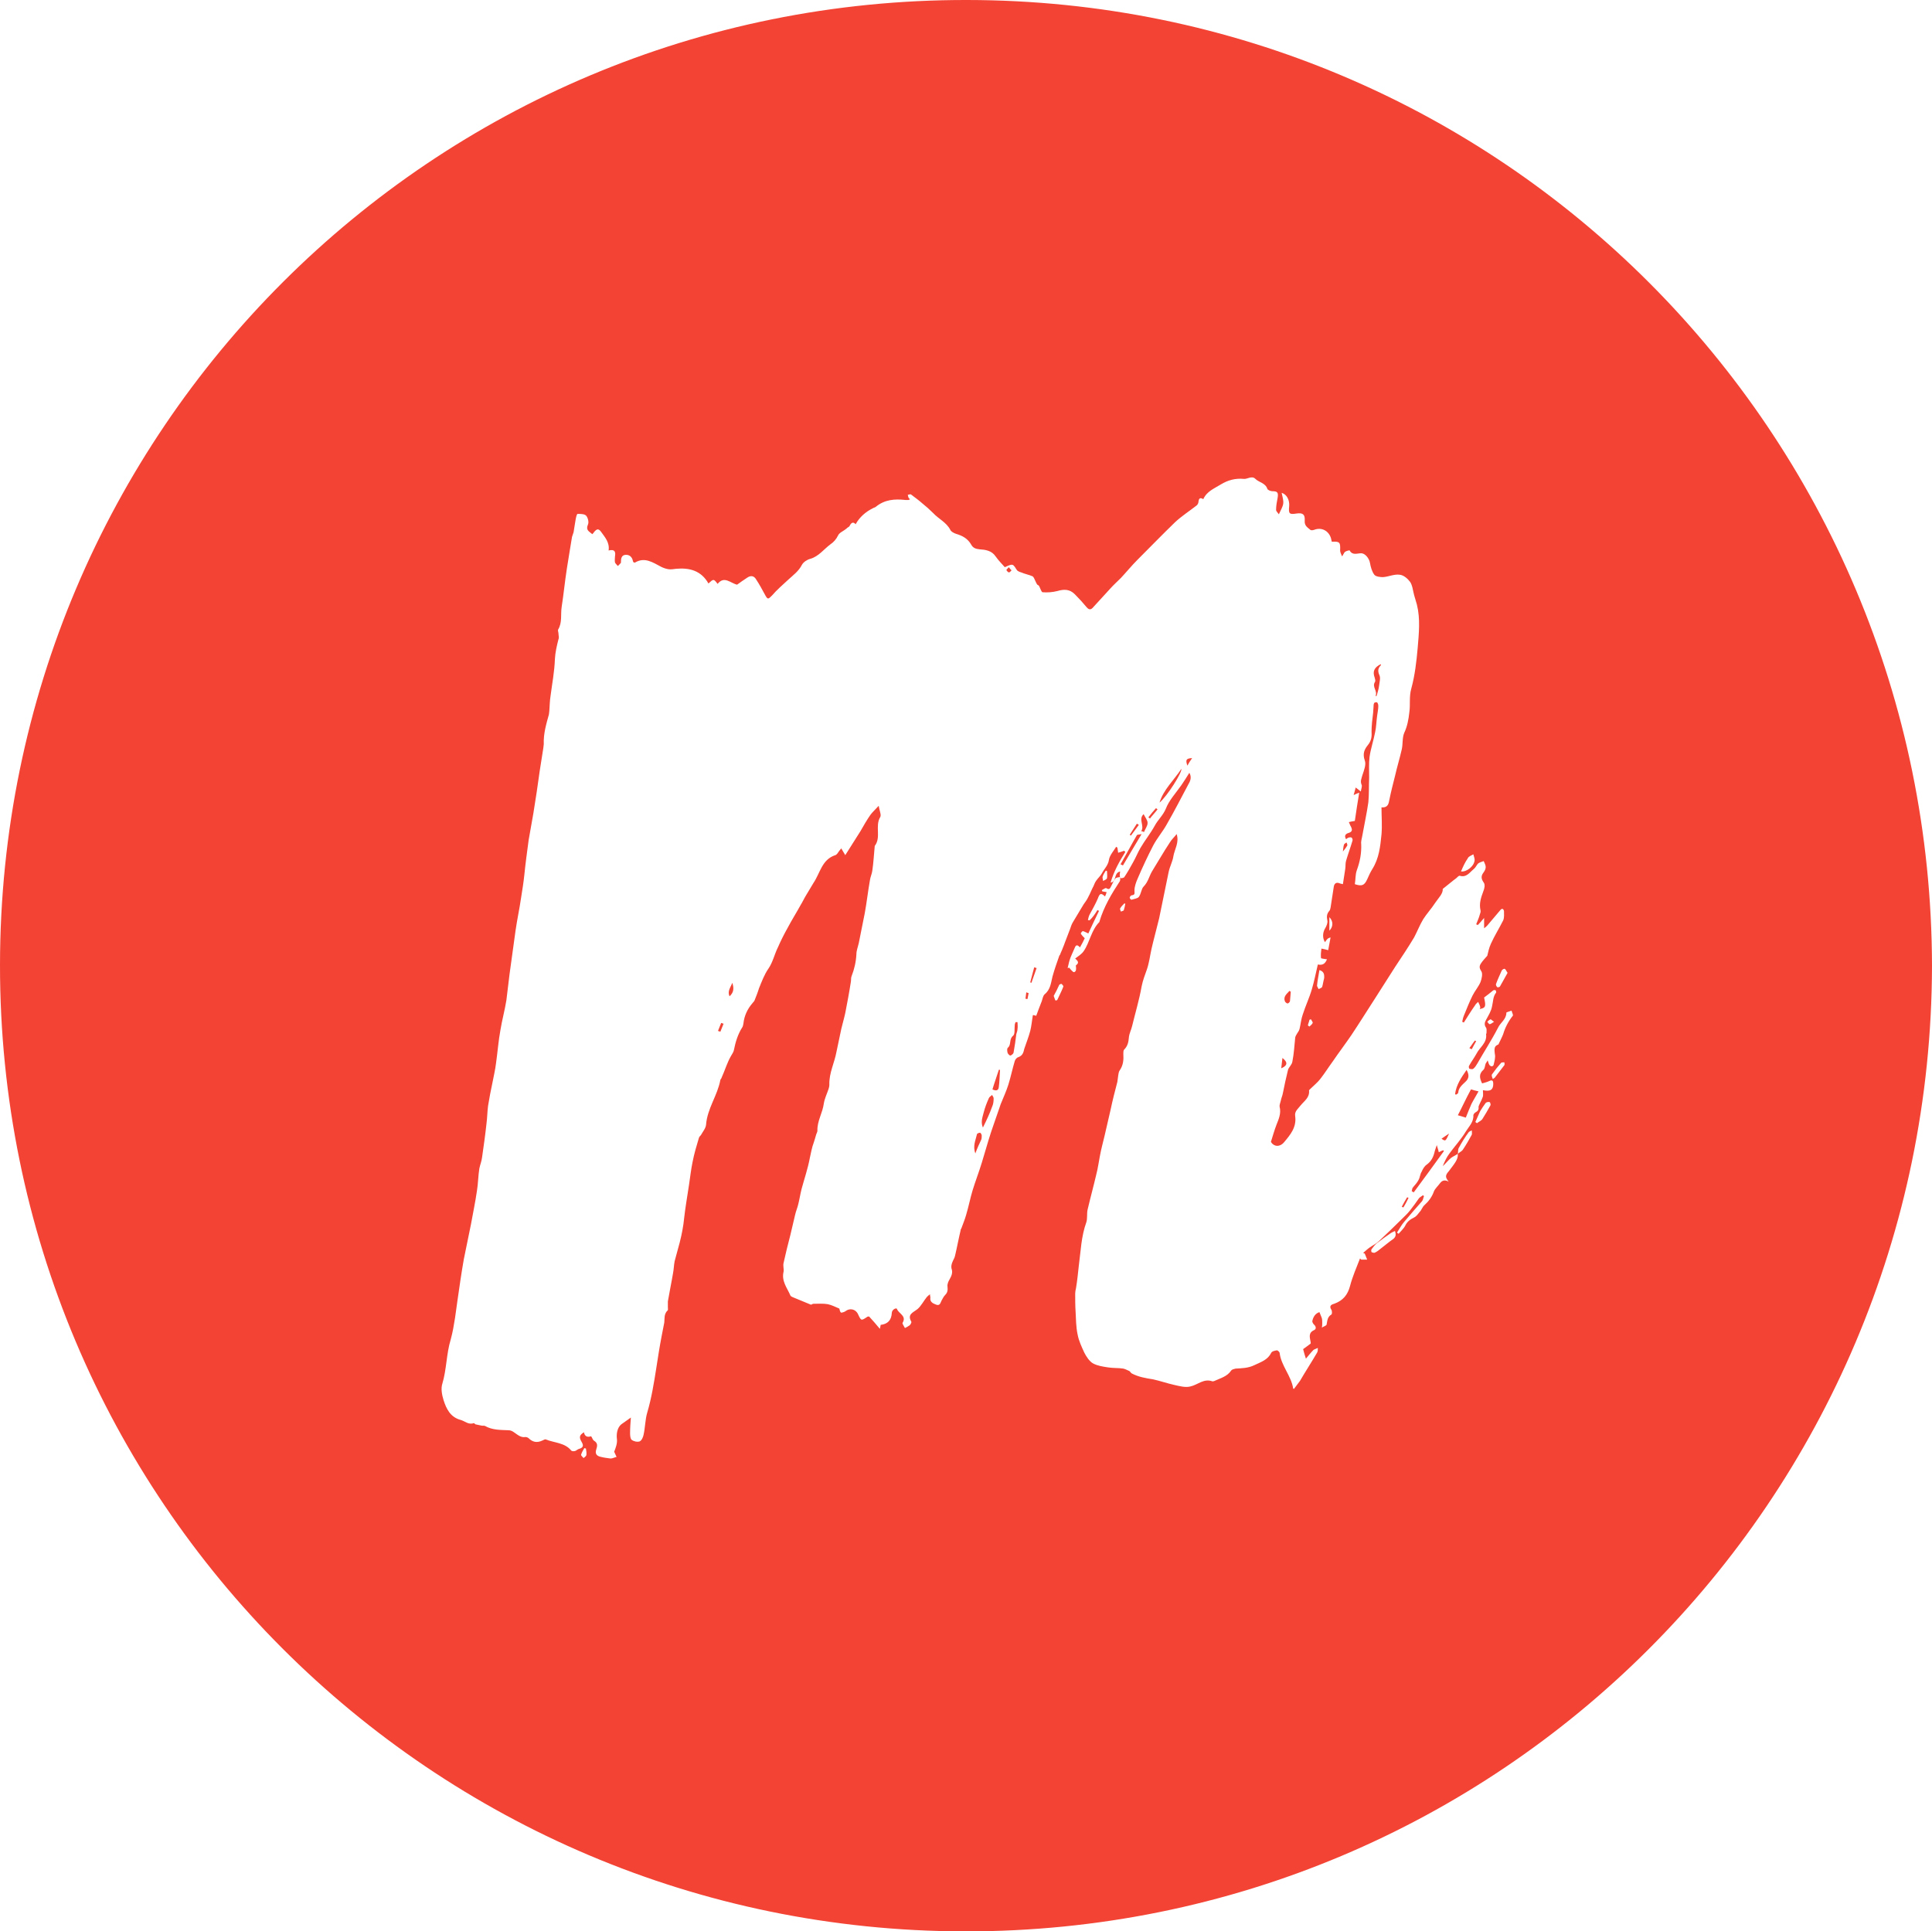 <?xml version="1.0" encoding="utf-8"?>
<!-- Generator: Adobe Illustrator 19.1.0, SVG Export Plug-In . SVG Version: 6.00 Build 0)  -->
<svg version="1.1" id="Layer_1" xmlns="http://www.w3.org/2000/svg" xmlns:xlink="http://www.w3.org/1999/xlink" x="0px" y="0px"
   viewBox="-4.2 173.2 485.7 485.6" style="enable-background:new -4.2 173.2 485.7 485.6; background: #FFFFFF;" xml:space="preserve">
<style type="text/css">
  .st0{fill:#F34335;}
</style>
<g>
  <path class="st0" d="M481.5,416.1C481.2,550.4,372.8,659,238.3,658.8C104.2,658.6-4.3,550.1-4.2,415.8
    C-4.1,281.5,104.5,173,238.9,173.2C373.1,173.3,481.3,281.8,481.5,416.1z M362.3,463.3c-0.6,0.4-1.3,0.7-1.8,1.1
    c-0.7,0.6-1.3,1.4-2,2c0.5-1.2,1-2.3,1.7-3.2c1.3-1.8,2.9-3.5,4.1-5.5c0.8-1.3,2-2.4,1.9-4.1c0-0.2,0.3-0.6,0.5-0.7
    c0.6-0.3,0.9-0.7,0.8-1.4c0-0.2,0.2-0.5,0.3-0.8c0.3-0.6,0.6-1.2,0.8-1.8c0.1-0.5,0-1,0-1.6c1.9,0.4,2.6-0.1,2.6-1.6
    c0-0.7-0.2-1.1-1-0.7c-0.6,0.3-1.2,0.4-1.8,0.6c-0.7-1.4-0.8-2.4,0.3-3.4c0.4-0.3,0.4-1.1,0.6-1.6c0.1-0.2,0.3-0.4,0.5-0.8
    c0.2,0.5,0.2,0.8,0.4,1.1c0.1,0.2,0.4,0.4,0.6,0.4s0.5-0.2,0.5-0.4c0.2-0.9,0.5-1.8,0.3-2.7c-0.2-1.5-0.1-2,0.9-2.4
    c0.5-1.1,0.9-1.8,1.2-2.6c0.5-1.7,1.3-3.2,2.4-4.6c0.2-0.2-0.2-0.8-0.3-1.3c-0.5,0.2-1.3,0.4-1.3,0.5c0,1.7-1.5,2.5-2.1,3.8
    c-1.6,3.1-3.5,6-5.2,9c-0.3,0.5-0.6,1-1,1.3c-0.2,0.2-0.7,0.1-1,0c-0.1,0-0.2-0.6-0.1-0.7c0.6-1.1,1.3-2,1.9-3.1
    c0.8-1.6,2.7-2.7,2.4-4.9c0-0.1,0.1-0.2,0.1-0.2c0-0.5,0.1-1.1-0.1-1.4c-0.5-0.7-0.4-1.3,0-2c0.6-1.1,1.3-2.2,1.5-3.4
    c0.3-1.2,0.2-2.4,1-3.4c0.1-0.1,0-0.5-0.1-0.6s-0.4-0.1-0.6,0c-0.7,0.6-1.5,1.2-2.3,1.8c0.5,2.3,0.4,2.6-1.1,2.9
    c0.1-0.2,0.2-0.5,0.1-0.6c-0.1-0.4-0.3-0.8-0.5-1.2c-0.3,0.3-0.6,0.5-0.8,0.9c-1,1.4-1.9,2.9-2.8,4.3c-0.1-0.1-0.3-0.1-0.4-0.2
    c0.1-0.5,0.2-1,0.4-1.5c0.7-1.7,1.4-3.5,2.2-5.1c0.6-1.2,1.5-2.2,2-3.4c0.3-0.8,0.6-2.1,0.2-2.7c-0.6-0.9-0.5-1.4,0-2.1
    c0.4-0.6,0.9-1.1,1.5-1.8c0.2-0.8,0.4-1.9,0.9-3c0.9-2,2.1-3.9,3.1-5.9c0.3-0.7,0.2-1.6,0.2-2.3c-0.1-0.6-0.5-0.8-0.9-0.3
    c-1.1,1.3-2.2,2.6-3.3,3.9c-0.2,0.2-0.4,0.4-0.8,0.7c0-1,0-1.7,0-2.6c-0.6,0.7-1.1,1.3-1.6,1.8c-0.1-0.1-0.3-0.2-0.4-0.2
    c0.3-0.8,0.7-1.6,0.9-2.4c0.1-0.3,0.3-0.8,0.2-1.1c-0.4-1.7,0.1-3.2,0.7-4.8c0.3-0.7,0.5-1.7,0.1-2.2c-0.7-1-0.7-1.7,0-2.6
    c0.3-0.4,0.5-0.9,0.5-1.3c0-0.5-0.3-1-0.5-1.5c-0.5,0.2-1,0.3-1.4,0.6c-0.4,0.4-0.6,1-1.1,1.4c-1,0.8-1.8,2.2-3.5,1.7
    c-0.2-0.1-0.6,0.3-0.9,0.6c-1.1,0.8-2.1,1.7-3.4,2.7c0.1,1.2-1.1,2.3-1.9,3.5c-0.9,1.4-2.1,2.7-3,4.1c-0.9,1.5-1.5,3.1-2.3,4.6
    c-1.5,2.5-3.1,4.9-4.7,7.3c-1.7,2.7-3.4,5.3-5.1,8c-2,3.1-4,6.3-6,9.3c-1.5,2.2-3.1,4.3-4.6,6.5c-1.1,1.5-2.1,3.1-3.2,4.5
    c-0.7,0.9-1.6,1.6-2.4,2.4c-0.2,0.2-0.5,0.4-0.4,0.6c0.1,1.7-1.2,2.5-2.1,3.6c-0.6,0.8-1.6,1.5-1.4,2.7c0.4,2.8-1.2,4.7-2.8,6.6
    c-1.1,1.3-2.6,1.1-3.3-0.1c0.5-1.6,0.9-3,1.4-4.3c0.6-1.5,1.2-2.9,0.8-4.5c-0.1-0.5,0.2-1.1,0.3-1.6c0.1-0.6,0.4-1.2,0.5-1.8
    c0.4-2,0.8-3.9,1.3-5.9c0.2-0.7,1-1.3,1.1-2.1c0.4-2,0.5-4,0.7-5.9c0-0.3,0.2-0.7,0.4-1c0.2-0.4,0.6-0.8,0.7-1.3
    c0.3-1.2,0.4-2.5,0.8-3.6c0.7-2.2,1.7-4.3,2.3-6.4c0.6-2,1-4.1,1.5-6.2c1.4,0.3,1.9-0.4,2.3-1.3c-0.6-0.1-1.5-0.2-1.5-0.3
    c-0.1-0.8,0-1.6,0.1-2.4c0.5,0.1,1.1,0.2,1.7,0.4c0.2-1,0.4-2.1,0.6-3.2c-0.5,0.1-0.7,0.3-0.9,0.5c-0.2,0.2-0.3,0.4-0.5,0.7
    c-0.7-1.1-0.6-2.5,0.1-3.6c0.3-0.5,0.6-1.3,0.5-1.8c-0.2-1-0.2-1.7,0.5-2.5c0.2-0.2,0.2-0.5,0.3-0.8c0.3-1.7,0.5-3.5,0.8-5.2
    c0.1-0.8,0.6-1.3,1.5-0.9c0.2,0.1,0.5,0.1,0.8,0.2c0.2-1.3,0.4-2.6,0.6-3.9c0.1-0.7,0-1.3,0.2-2c0.5-1.7,1.1-3.3,1.6-5
    c0.1-0.2,0-0.6-0.2-0.8c-0.1-0.1-0.5-0.1-0.8,0c-0.2,0.1-0.4,0.2-0.6,0.4c-0.6-1,0-1.4,0.7-1.6c0.9-0.3,0.9-0.8,0.5-1.6
    c-0.2-0.3-0.3-0.7-0.5-1.1c0.4-0.1,0.8-0.2,1.5-0.3c0.3-2.2,0.7-4.6,1.1-7.1c-0.5,0.2-0.8,0.3-1.4,0.6c0.2-0.8,0.4-1.3,0.5-1.9
    c0.4,0.3,0.7,0.5,1.3,1c0.1-0.7,0.4-1.3,0.2-1.7c-0.4-0.9,0-1.6,0.2-2.4c0.4-1.2,1-2.7,0.6-3.7c-0.6-1.7-0.1-2.8,0.8-3.9
    c0.8-1,1-2,0.9-3.3c0-1.6,0.2-3.2,0.4-4.8c0-0.5,0.1-1,0.1-1.5c0-0.3,0-0.7,0.2-1c0.1-0.1,0.6-0.2,0.7-0.1c0.2,0.2,0.3,0.6,0.3,0.9
    c0,0.8-0.2,1.7-0.3,2.5c-0.2,1.4-0.2,2.8-0.5,4.1c-0.4,2.1-1.1,4.1-1.4,6.2c-0.2,1.7-0.1,3.4-0.1,5.2c-0.1,2.1,0,4.1-0.2,6.2
    c-0.4,2.8-1,5.5-1.5,8.3c-0.1,0.7-0.4,1.5-0.3,2.2c0.1,2.3-0.3,4.4-1.1,6.6c-0.4,1.1-0.3,2.4-0.5,3.5c1.8,0.6,2.4,0.3,3.1-1.2
    c0.4-0.9,0.8-1.8,1.3-2.6c1.7-2.7,2-5.7,2.3-8.7c0.2-2.2,0-4.5,0-6.8c1.7,0.1,1.8-1,2-2c0.4-2,0.9-3.9,1.4-5.9
    c0.5-2.2,1.2-4.5,1.7-6.7c0.3-1.3,0.1-2.9,0.6-4.1c0.8-1.7,1.1-3.4,1.3-5.2c0.3-2-0.1-3.9,0.5-6c0.9-3.3,1.3-6.8,1.6-10.2
    c0.3-3.6,0.7-7.3-0.2-10.9c-0.2-0.8-0.5-1.6-0.7-2.4c-0.3-1.1-0.4-2.4-1-3.3c-0.6-0.8-1.6-1.7-2.6-1.8c-1.4-0.2-2.8,0.5-4.2,0.6
    c-0.7,0-1.8-0.1-2.2-0.6c-0.6-0.8-0.9-1.9-1.1-3s-1.2-2.4-2.2-2.4s-2.2,0.6-2.9-0.7c0-0.1-0.8,0.1-1.1,0.3
    c-0.2,0.1-0.4,0.5-0.8,1.2c-0.3-0.7-0.5-1.1-0.5-1.5c0.1-2.1-0.1-2.3-2.1-2.2c-0.1-0.3-0.1-0.6-0.2-0.9c-0.6-1.9-2.4-2.8-4.2-2.1
    c-0.3,0.1-0.8,0.2-1,0c-0.7-0.6-1.5-1-1.4-2.3c0.1-1.6-0.5-2-2-1.8c-1.9,0.3-2.1,0.1-1.9-1.9c0.1-1.5-0.6-2.9-1.9-3.3
    c0.2,1,0.5,1.9,0.4,2.7c-0.1,0.8-0.6,1.6-1.1,2.7c-0.3-0.4-0.7-0.8-0.7-1.1c0-1,0.2-2.1,0.4-3.1c0.2-1.3-0.1-1.6-1.3-1.6
    c-0.5,0-1.2-0.3-1.3-0.6c-0.5-1.5-2.1-1.6-3-2.5s-2,0.1-2.9,0c-2.1-0.2-4,0.3-5.8,1.4c-1.6,1-3.5,1.7-4.4,3.7
    c-0.8-0.5-1.1-0.2-1.2,0.6c0,0.3-0.2,0.8-0.5,1c-1.8,1.4-3.8,2.7-5.4,4.2c-3.2,3.1-6.3,6.3-9.5,9.5c-1.4,1.4-2.7,3-4.1,4.5
    c-0.9,0.9-1.9,1.8-2.7,2.7c-1.4,1.5-2.8,3.1-4.3,4.7c-0.5,0.6-1,0.7-1.6,0c-0.9-1.1-1.9-2.2-3-3.3c-1.3-1.3-2.7-1.3-4.4-0.8
    c-1.2,0.3-2.5,0.4-3.7,0.3c-0.3,0-0.6-1.1-0.9-1.6c-0.1-0.2-0.4-0.2-0.5-0.4c-0.2-0.3-0.3-0.6-0.4-0.8c-0.2-0.4-0.4-1-0.7-1.2
    c-0.9-0.4-2-0.6-2.9-1c-0.4-0.1-0.8-0.3-1-0.5c-0.4-0.5-0.7-1.3-1.2-1.4s-1.2,0.3-1.9,0.6c-0.7-0.8-1.6-1.7-2.3-2.7
    c-1-1.5-2.6-1.7-4.1-1.8c-1-0.1-1.6-0.4-2-1.1c-0.9-1.6-2.2-2.3-3.9-2.8c-0.5-0.2-1.2-0.5-1.4-1c-1-1.9-2.9-2.7-4.3-4.2
    c-0.9-0.9-1.8-1.7-2.8-2.5c-0.9-0.8-1.9-1.5-2.8-2.2c-0.2-0.1-0.5,0.1-0.8,0.1c0.1,0.2,0.1,0.5,0.2,0.7c0.1,0.2,0.2,0.3,0.4,0.4
    c-0.2,0.1-0.3,0.2-0.4,0.2c-0.2,0-0.5,0-0.8,0c-2.7-0.3-5.2-0.1-7.4,1.7c-0.2,0.2-0.5,0.2-0.8,0.4c-1.8,0.9-3.3,2.2-4.3,4
    c-0.6-0.7-1.1-0.4-1.5,0.4c-0.1,0.3-0.6,0.4-0.8,0.7c-0.7,0.6-1.8,1-2.1,1.7c-0.5,1-1.1,1.7-2,2.3c-1.6,1.2-2.9,3-5,3.6
    c-0.8,0.2-1.7,0.8-2.1,1.5c-0.8,1.6-2.2,2.6-3.5,3.8c-1.4,1.3-2.8,2.5-4,3.9c-1,1-1.1,1.1-1.8-0.2c-0.7-1.3-1.4-2.6-2.2-3.8
    c-0.5-0.9-1.3-1.1-2.2-0.5s-1.8,1.2-2.6,1.8c-1.7-0.4-3.2-2.3-4.9-0.2c-1-1.3-1-1.3-2.3-0.1c-1.8-3.2-4.7-4-8.1-3.7
    c-0.7,0.1-1.4,0.2-2,0.1c-0.6-0.1-1.2-0.3-1.8-0.6c-2.1-1.1-4.1-2.5-6.5-1.1c-0.1,0.1-0.2,0-0.4,0c-0.1-0.1-0.2-0.3-0.2-0.4
    c-0.2-1-0.9-1.6-1.9-1.5s-1.1,1-1.1,1.9v0.1c-0.3,0.3-0.5,0.6-0.8,0.8c-0.2-0.3-0.6-0.6-0.7-0.9c-0.1-0.5,0-1,0-1.5
    c0.2-1.1,0-1.9-1.6-1.5c0.3-2-0.9-3.3-1.9-4.7c-0.6-0.8-1-0.8-1.7,0c-0.1,0.2-0.3,0.4-0.5,0.6c-0.8-0.7-1.7-1-1.1-2.4
    c0.3-0.6,0-1.7-0.4-2.2s-1.4-0.5-2.2-0.5c-0.2,0-0.4,0.9-0.5,1.5c-0.2,1-0.3,2-0.5,3.1c-0.1,0.4-0.3,0.8-0.4,1.2
    c-0.4,2.6-0.9,5.3-1.3,8c-0.5,3.2-0.8,6.4-1.3,9.6c-0.3,1.9,0.2,3.9-0.9,5.7c-0.1,0.2,0.1,0.7,0.1,1c0,0.5,0.2,1,0,1.4
    c-0.4,1.6-0.8,3.2-0.9,5c-0.1,3.1-0.7,6.2-1.1,9.3c-0.2,1.2-0.2,2.5-0.3,3.7c0,0.3-0.1,0.6-0.1,0.9c-0.7,2.5-1.4,4.9-1.3,7.5
    c0,0.3-0.1,0.6-0.1,0.9c-0.3,1.9-0.6,3.8-0.9,5.7c-0.5,3.6-1,7.1-1.6,10.7c-0.4,2.3-0.8,4.5-1.2,6.8c-0.4,3-0.8,5.9-1.1,8.9
    c-0.2,1.9-0.5,3.7-0.8,5.6c-0.4,2.8-1,5.5-1.4,8.3c-0.5,3.6-1,7.2-1.5,10.9c-0.3,2.2-0.5,4.4-0.8,6.6c-0.4,2.5-1.1,5-1.5,7.5
    c-0.5,2.7-0.7,5.5-1.1,8.3c-0.2,1.7-0.6,3.3-0.9,4.9c-0.4,1.9-0.8,3.9-1.1,5.8c-0.2,1.5-0.2,3-0.4,4.5c-0.3,2.8-0.7,5.6-1.1,8.4
    c-0.1,1-0.5,1.9-0.7,2.9c-0.3,1.9-0.3,3.8-0.6,5.6c-0.4,2.8-1,5.6-1.5,8.4c-0.6,2.9-1.2,5.8-1.8,8.8c-0.6,3.4-1.1,6.9-1.6,10.4
    c-0.2,1.4-0.4,2.9-0.6,4.3c-0.3,1.9-0.6,3.7-1.1,5.5c-1.1,3.6-1,7.4-2.1,11.1c-0.4,1.2-0.1,2.8,0.3,4.1c0.7,2.2,1.7,4.3,4.3,5
    c1.1,0.3,2,1.3,3.3,0.8c0.1,0,0.3,0.2,0.4,0.3c0.5,0.1,0.9,0.2,1.4,0.3c0.3,0.1,0.7,0,1,0.1c1.9,1.1,4,1,6,1.1
    c0.4,0,0.9,0.2,1.3,0.5c0.9,0.6,1.7,1.4,2.9,1.2c0.2,0,0.6,0.1,0.8,0.3c1,1,2.1,1.2,3.4,0.6c0.3-0.1,0.7-0.4,0.9-0.3
    c2.2,0.9,4.8,0.8,6.4,2.8c0.2,0.2,0.7,0.2,1,0.1c0.3-0.1,0.6-0.4,0.9-0.5c1.1-0.3,1.3-0.8,0.7-1.8c-0.7-1.2-0.5-1.7,0.6-2.4
    c0.2,1.1,0.9,1.3,1.8,1c0.3,0.4,0.4,0.9,0.7,1.1c1,0.6,0.9,1.3,0.6,2.2c-0.4,1.2,0.2,1.7,1.2,1.9c0.8,0.2,1.6,0.3,2.4,0.4
    c0.5,0,1-0.3,1.5-0.4c-0.2-0.4-0.4-0.9-0.6-1.3c0.4-1,0.8-2.1,0.7-3.1c-0.2-1.4,0.1-3,1.1-3.8c0.8-0.6,1.6-1.1,2.4-1.7
    c-0.1,1.3-0.2,2.6-0.2,4c0,0.6,0.1,1.4,0.4,1.6c0.5,0.4,1.4,0.6,2,0.4c0.5-0.2,0.9-1.1,1-1.7c0.4-1.8,0.4-3.8,0.9-5.5
    c1.1-3.7,1.7-7.5,2.3-11.3c0.4-2.6,0.8-5.2,1.3-7.8c0.2-1.2,0.5-2.4,0.7-3.6c0.1-1-0.1-2.1,0.8-3c0.2-0.1,0.1-0.5,0.1-0.8
    c0-0.5,0-1,0-1.5c0.4-2.4,0.9-4.7,1.3-7.1c0.2-1,0.2-2,0.4-3c0.4-1.6,0.9-3.2,1.3-4.8c0.5-2,0.9-4,1.1-6.1c0.3-2.7,0.8-5.5,1.2-8.2
    c0.3-1.9,0.5-3.9,0.9-5.8c0.4-2.1,1-4.1,1.6-6.1c0.1-0.3,0.3-0.5,0.5-0.7c0.5-0.9,1.2-1.7,1.3-2.6c0.3-4.1,2.9-7.4,3.6-11.3
    c0-0.1,0.1-0.2,0.2-0.3c0.5-1.1,0.9-2.2,1.3-3.2c0.3-0.7,0.6-1.5,1-2.2c0.3-0.6,0.8-1.2,0.9-1.8c0.4-2,1-4,2.1-5.7
    c0.2-0.3,0.2-0.6,0.3-1c0.2-1.9,1-3.6,2.2-5c0.2-0.3,0.5-0.5,0.6-0.8c0.4-1,0.8-2,1.1-3c0.7-1.7,1.3-3.4,2.4-5
    c1.1-1.6,1.5-3.6,2.4-5.4c0.7-1.6,1.5-3.2,2.4-4.8c1-1.9,2.2-3.8,3.3-5.8c0.5-0.8,0.9-1.7,1.4-2.5c0.6-1,1.2-2,1.8-3
    c1.7-2.5,2.1-5.9,5.5-7c0.4-0.1,0.7-0.7,1-1.1c0.2-0.2,0.3-0.4,0.5-0.6c0.3,0.5,0.5,0.9,1,1.7c1.4-2.2,2.6-4.1,3.8-6
    c0.8-1.4,1.6-2.8,2.5-4.1c0.5-0.7,1.2-1.3,2.1-2.3c0.2,1.2,0.7,2.3,0.4,2.8c-1.4,2.3,0.3,5.1-1.4,7.3v0.1c-0.2,2-0.3,4.1-0.6,6.1
    c-0.1,0.8-0.5,1.6-0.6,2.4c-0.5,2.8-0.8,5.6-1.3,8.3c-0.5,2.5-1,5-1.5,7.5c-0.2,0.9-0.6,1.9-0.6,2.8c-0.1,1.9-0.5,3.7-1.2,5.5
    c-0.2,0.4-0.1,1-0.2,1.5c-0.4,2.6-0.9,5.2-1.4,7.8c-0.3,1.4-0.7,2.7-1,4c-0.4,1.9-0.8,3.8-1.2,5.7c-0.5,2.8-1.9,5.4-1.8,8.3
    c0,0.4-0.1,0.8-0.2,1.1c-0.4,1.2-1,2.4-1.2,3.7c-0.3,2.3-1.7,4.4-1.6,6.8c0,0.3-0.2,0.6-0.3,0.9c-0.2,0.7-0.4,1.4-0.6,2
    c-0.5,1.3-0.7,2.6-1,3.9c-0.5,2.7-1.4,5.3-2.1,7.9c-0.3,1.2-0.5,2.5-0.8,3.7c-0.2,0.9-0.6,1.8-0.8,2.7c-0.4,1.7-0.8,3.4-1.2,5.1
    c-0.6,2.3-1.2,4.7-1.7,7c-0.2,0.7,0.1,1.5,0,2.2c-0.6,2.4,0.9,4.1,1.7,6c0.1,0.2,0.3,0.3,0.5,0.4c1.5,0.6,3.1,1.3,4.6,1.9
    c0.2,0.1,0.4-0.2,0.7-0.2c1.2,0,2.5-0.1,3.6,0.1c1,0.2,1.9,0.7,2.9,1.1c0.1,0.2,0.1,0.7,0.4,1c0.1,0.1,0.8-0.1,1.1-0.3
    c1.1-0.9,2.6-0.6,3.2,0.7c0.8,1.7,0.8,1.7,2.3,0.7c0.1-0.1,0.2-0.1,0.5-0.1c0.9,1,1.8,2,2.7,3.1c0.1-0.3,0.1-0.6,0.2-1
    c1.8-0.2,2.7-1.2,2.8-3c0-0.8,1.1-1.4,1.3-1c0.4,1.2,2.5,1.7,1.4,3.5c-0.1,0.2,0.4,0.9,0.6,1.3c0.4-0.2,0.8-0.4,1.2-0.7
    c0.2-0.2,0.5-0.7,0.4-0.9c-1.1-1.9,0.5-2.3,1.6-3.2c0.9-0.8,1.5-2,2.3-3c0.2-0.2,0.4-0.4,0.8-0.7c0,0.5,0.1,0.6,0.1,0.8
    c-0.2,1.1,0.6,1.5,1.4,1.8c1,0.4,1.1-0.4,1.4-1c0.3-0.5,0.5-1,0.9-1.4c0.6-0.6,0.7-1.2,0.6-2.1c-0.1-0.6,0.2-1.3,0.5-1.8
    c0.5-0.9,0.9-1.7,0.5-2.8c-0.1-0.5,0-1,0.2-1.5c0.2-0.6,0.6-1.1,0.7-1.7c0.5-2.1,0.9-4.3,1.4-6.4c0-0.2,0.1-0.3,0.2-0.5
    c0.4-1.1,0.9-2.3,1.2-3.4c0.6-2,1-4.1,1.6-6.1c0.7-2.3,1.6-4.6,2.3-6.9c0.6-1.9,1.1-3.8,1.7-5.7c0.8-2.7,1.8-5.3,2.7-8
    c0.2-0.5,0.3-1,0.5-1.4c0.6-1.5,1.3-3,1.8-4.6c0.6-1.9,1-3.9,1.6-5.9c0.1-0.4,0.5-0.9,0.9-1c1.1-0.4,1.3-1.2,1.5-2.1
    c0.5-1.5,1.1-3,1.5-4.5c0.3-1.2,0.4-2.4,0.6-3.6c0-0.1,0-0.2,0.1-0.4c0.3,0.1,0.6,0.1,0.8,0.2c0.5-1.3,0.9-2.5,1.4-3.7
    c0.2-0.6,0.3-1.3,0.7-1.7c1.5-1.2,1.6-2.9,2-4.5c0.5-1.8,1.1-3.5,1.7-5.2c0-0.1,0.2-0.2,0.2-0.3c0.2-0.6,0.5-1.1,0.7-1.7
    c0.2-0.4,0.3-0.8,0.5-1.3c0.4-1.1,0.9-2.3,1.3-3.4c0.2-0.6,0.4-1.2,0.7-1.7c0.9-1.5,1.8-3,2.7-4.5c0.4-0.6,0.9-1.2,1.2-1.9
    c0.5-0.9,0.8-1.8,1.3-2.7c0.2-0.5,0.4-1,0.7-1.4c0.4-0.6,1-1.1,1.4-1.8c0.6-1.2,1.6-2,1.8-3.5c0.2-1.1,1.2-2.2,1.8-3.2
    c0.1,0.1,0.2,0.1,0.3,0.2c0.1,0.4,0.1,0.8,0.2,1.3c0.6-0.2,1-0.3,1.5-0.5c0.1,0.1,0.2,0.2,0.3,0.3c-1.5,2.4-2.9,4.9-3.7,7.7
    c1.6-0.2,0.7-2.4,2.4-2.8c-0.1,0.6-0.1,0.8-0.1,1.1c0,0.2,0.2,0.6,0.3,0.6c0.3,0,0.6-0.1,0.8-0.2c0.8-1.2,1.5-2.4,2.2-3.7
    c0.7-1.2,1.2-2.5,1.9-3.7c1.1-1.9,2.5-3.6,3.6-5.6c0.8-1.5,2.1-2.6,2.8-4.3c0.8-2.1,2.5-3.9,3.9-5.9c0.7-1,1.3-2,2-3.1
    c0.6,1,0.3,2-0.2,2.8c-1.8,3.4-3.6,6.9-5.5,10.2c-1,1.8-2.4,3.4-3.4,5.3c-1.4,2.7-2.7,5.5-3.9,8.3c-0.4,0.9-0.8,2-0.8,3
    c0,0.7,0.2,1.1-0.7,1.2c-0.2,0-0.5,0.4-0.5,0.6s0.4,0.6,0.5,0.5c0.6-0.2,1.5-0.3,1.8-0.7c0.6-0.8,0.6-2,1.2-2.6
    c1.1-1.1,1.4-2.6,2.1-3.8c1.5-2.4,2.9-4.9,4.5-7.3c0.4-0.7,1.1-1.3,1.7-2.1c0.7,2.1-0.5,3.8-0.8,5.5c-0.2,1.4-0.9,2.6-1.2,4
    c-0.8,3.9-1.6,7.8-2.4,11.7c-0.6,2.5-1.3,5-1.9,7.6c-0.4,1.8-0.6,3.6-1.2,5.3c-0.5,1.4-1,2.7-1.3,4.2c-0.6,3.4-1.6,6.7-2.4,10
    c-0.2,0.9-0.7,1.8-0.8,2.8c-0.1,1.2-0.3,2.2-1.2,3.1c-0.2,0.2-0.2,0.7-0.2,1c0.1,1.5,0,2.9-0.9,4.2c-0.3,0.4-0.3,0.9-0.4,1.4
    s-0.1,1-0.2,1.5c-0.6,2.3-1.2,4.6-1.7,7c-0.5,2.2-1,4.3-1.5,6.5c-0.4,1.7-0.9,3.5-1.2,5.2c-0.3,1.5-0.5,3.1-0.9,4.6
    c-0.7,3-1.5,5.9-2.2,8.9c-0.2,1,0,2.2-0.3,3.1c-1.3,3.6-1.4,7.3-1.9,11c-0.2,1.9-0.4,3.8-0.7,5.6c-0.1,0.4-0.2,0.9-0.2,1.3
    c0,1.5,0,3.1,0.1,4.6c0.1,1.9,0.1,3.8,0.5,5.7c0.3,1.6,1,3.1,1.7,4.6c0.5,1,1.3,2.2,2.2,2.7c1.1,0.6,2.5,0.8,3.8,1s2.6,0.1,3.8,0.3
    c0.5,0.1,1,0.4,1.5,0.6c0.2,0.1,0.4,0.5,0.6,0.6c1.7,0.9,3.5,1.2,5.4,1.5c1.8,0.4,3.5,1,5.3,1.4c1.3,0.3,2.8,0.7,4,0.4
    c1.9-0.4,3.4-2.1,5.6-1.3c0.1,0,0.3,0,0.5-0.1c1.5-0.7,3.2-1.1,4.2-2.6c0.2-0.3,0.7-0.4,1.1-0.5c1.6-0.1,3.2-0.1,4.8-0.9
    c1.7-0.8,3.3-1.3,4.2-3.1c0.2-0.4,0.9-0.5,1.4-0.6c0.2,0,0.7,0.4,0.7,0.7c0.4,3.2,2.9,5.7,3.4,8.9c0,0,0.1,0.1,0.2,0.1
    c0.5-0.7,1-1.3,1.5-2c1.4-2.4,2.9-4.7,4.3-7.1c0.2-0.3,0.2-0.8,0.2-1.2c-0.4,0.2-0.8,0.3-1.1,0.5c-0.7,0.7-1.3,1.5-1.9,2.2
    c-0.3-0.9-0.5-1.6-0.7-2.4c0.6-0.4,1.2-0.9,1.9-1.4c0-0.1,0-0.2,0-0.3c-0.2-1.2-0.7-2.4,0.9-3.1c0.6-0.3,0.4-1-0.1-1.4
    c-0.2-0.2-0.4-0.6-0.4-0.8c0.2-1.1,0.8-2,1.8-2.3c0.2,0.5,0.4,1,0.6,1.5c0.1,0.4,0.1,0.8,0.1,1.2c0,0.4,0,0.8-0.1,1.2
    c0.4-0.3,1.2-0.5,1.2-0.8c0.2-1,0.2-1.9,1.2-2.5c0.2-0.1,0.2-0.9,0-1.2c-0.6-0.9-0.1-1.3,0.7-1.5c2.2-0.8,3.4-2.2,4-4.5
    s1.6-4.6,2.5-6.9c0.1,0.1,0.2,0.2,0.3,0.3c0.5,0,1,0,1.5,0c-0.2-0.5-0.4-1-0.6-1.5c-0.1-0.1-0.3-0.1-0.4-0.2c0.6-0.5,1.1-1,1.7-1.4
    c0.7-0.5,1.6-0.9,2.3-1.6c1.8-1.7,3.6-3.4,5.4-5.2c0.8-0.8,1.7-1.6,2.4-2.5c0.8-1,1.5-2,2.2-3c0.2-0.3,0.7-0.5,1-0.8
    c0.1,0.1,0.2,0.2,0.3,0.2c-0.2,0.4-0.2,0.9-0.5,1.3c-1.5,1.7-3,3.4-4.5,5.2c-0.7,0.8-1.2,1.8-1.8,2.7c0.1,0.1,0.3,0.2,0.4,0.3
    c0.6-0.7,1.3-1.3,1.7-2.1c0.5-1,1.2-1.5,2.2-2c0.6-0.3,1-0.9,1.4-1.4c0.5-0.5,0.7-1.3,1.2-1.7c1.1-1,1.9-2.1,2.4-3.5
    c0.3-0.7,1-1.3,1.5-2c0.6-0.8,1.3-0.9,2.2-0.4c-0.9-1.1-0.9-1.6,0-2.6C361.4,465.8,362.4,464.8,362.3,463.3c0.4-0.4,1-0.6,1.3-1.1
    c0.8-1.2,1.5-2.4,2.2-3.7c0.1-0.3,0-0.7,0-1.1c-0.3,0.2-0.7,0.3-0.8,0.5c-0.9,1.2-1.7,2.5-2.4,3.8
    C362.3,462.1,362.4,462.7,362.3,463.3z M271.7,402c0.1,0.1,0.3,0.2,0.4,0.2c-0.9,1.9-1.9,3.9-2.7,5.7c-0.5-0.2-0.9-0.5-1.4-0.6
    c-0.1,0-0.5,0.5-0.5,0.6c0.2,0.4,0.6,0.8,1,1.2c-0.3,0.7-0.7,1.4-1.2,2.3c-0.8-0.9-1.1-0.5-1.4,0.3c-0.4,1-0.9,1.9-1.2,2.9
    c-0.2,0.6-0.3,1.3-0.5,2c0.1,0,0.3-0.1,0.4-0.1c0.2,0.3,0.5,0.6,0.7,0.8c0.2,0.2,0.4,0.4,0.6,0.3c0.2-0.1,0.4-0.3,0.4-0.6
    c0.1-0.4-0.1-1,0-1.1c1-0.7,0.3-1.2-0.2-1.7c0.8-0.6,1.6-1.1,2.1-1.8c1.6-2.3,1.9-5.3,4-7.4v-0.1c1.1-3.7,3-6.9,5.1-10.1
    c0.2-0.3,0.1-0.7,0.1-1.1c-0.4,0.1-1,0.1-1.2,0.4c-0.4,0.5-0.7,1.2-1,1.8c-0.3,0.5-0.4,1.2-1.3,0.6c-0.2-0.1-0.7,0.3-1.1,0.5
    c0,0.1,0.1,0.2,0.1,0.3c0.3,0.1,0.7,0.1,1.1,0.2c-0.1,0.4-0.2,0.7-0.4,1.1c-1.1-1.1-1.4-0.6-1.8,0.5c-0.6,1.4-1.4,2.8-2.1,4.1
    c-0.2,0.4-0.3,0.9-0.4,1.3c0.1,0,0.2,0.1,0.4,0.1C270.4,404,271.1,403,271.7,402z M346.5,482.7c-0.4,0.2-0.7,0.3-1,0.5
    c-1.2,0.8-2.4,1.7-3.6,2.6c-0.5,0.4-0.9,1-1.3,1.5c-0.1,0.1-0.1,0.5,0,0.7c0.1,0.1,0.5,0.2,0.7,0.2c0.3-0.1,0.6-0.3,0.9-0.5
    c1.3-1,2.6-2.1,4-3.1C346.7,484.1,346.8,483.6,346.5,482.7z M366.7,455.3c0.1,0.1,0.3,0.2,0.4,0.3c0.5-0.4,1.1-0.6,1.4-1.1
    c0.7-1.1,1.4-2.3,2-3.4c0.1-0.2-0.1-0.8-0.2-0.8c-0.3-0.1-0.8,0-1,0.2c-0.5,0.7-1,1.4-1.4,2.1C367.5,453.5,367.1,454.4,366.7,455.3
    z M363.1,392.3c1.3,0.2,3.2-1.2,3.4-2.7c0.1-0.5-0.2-1.1-0.3-1.6c-0.5,0.3-1.2,0.5-1.4,1C364.1,390,363.6,391.1,363.1,392.3z
     M374.8,417.8c-0.3-0.4-0.4-0.8-0.7-1c-0.2-0.1-0.7,0.2-0.8,0.5c-0.5,1.1-1,2.2-1.4,3.3c-0.1,0.2,0.1,0.6,0.3,0.8
    c0.1,0.1,0.6,0,0.7-0.2C373.5,420.2,374.1,419,374.8,417.8z M327.5,417.1c-0.2,1.4-0.5,2.6-0.6,3.9c0,0.3,0.3,0.6,0.4,0.9
    c0.3-0.2,0.8-0.3,0.9-0.6c0.2-0.7,0.3-1.5,0.5-2.2C328.7,418.4,328.8,417.5,327.5,417.1z M371.1,444.5c0.4-0.3,0.5-0.3,0.6-0.5
    c0.8-1,1.5-2,2.3-3c0.1-0.1,0-0.5,0-0.7c-0.3,0-0.6,0-0.8,0.1c-0.8,0.9-1.6,1.9-2.3,2.9C370.7,443.6,370.9,444,371.1,444.5z
     M260.7,423.6c0.2,0.5,0.3,0.9,0.4,1.1c0,0.1,0.5,0,0.5-0.1c0.5-1.1,1.1-2.2,1.5-3.3c0.1-0.2-0.2-0.5-0.4-0.7
    c-0.1-0.1-0.5,0.1-0.6,0.2C261.7,421.7,261.2,422.7,260.7,423.6z M274.1,392.2c-0.1,0-0.2-0.1-0.3-0.1c-0.3,0.5-0.6,0.9-0.8,1.5
    c-0.1,0.3,0.1,0.7,0.1,1.1c0.4-0.2,0.9-0.4,1-0.7C274.2,393.4,274.1,392.8,274.1,392.2z M330,407.2c1-1,1-2.4,0-3.4
    C330,405,330,406,330,407.2z M143.1,537.4c-0.1,0-0.3-0.1-0.4-0.1c-0.3,0.5-0.6,1-0.8,1.6c-0.1,0.3,0.4,0.6,0.6,0.9
    c0.2-0.2,0.6-0.4,0.7-0.7C143.3,538.6,143.2,538,143.1,537.4z M278.7,400.4c-0.1,0-0.2,0-0.2-0.1c-0.4,0.4-0.8,0.8-1.1,1.3
    c-0.1,0.2,0.1,0.5,0.2,0.8c0.2-0.1,0.6-0.2,0.7-0.3C278.5,401.5,278.6,401,278.7,400.4z M371.4,430.1c-0.5-0.3-0.8-0.7-0.9-0.6
    c-0.3,0.1-0.6,0.4-0.8,0.6c0.2,0.2,0.4,0.6,0.6,0.6C370.6,430.7,370.9,430.4,371.4,430.1z M324.6,431c0.1,0.1,0.2,0.2,0.4,0.3
    c0.3-0.3,0.7-0.6,0.8-0.9c0.1-0.2-0.3-0.6-0.4-0.9c-0.1,0-0.2,0-0.4,0.1C324.9,430.1,324.7,430.5,324.6,431z"/>
  <path class="st0" d="M350.7,472.7c0.1-0.3,0.1-0.6,0.2-0.8c0.5-0.7,1.1-1.2,1.5-2c0.4-0.7,0.4-1.5,0.8-2.1c0.3-0.7,0.7-1.4,1.3-1.8
    c1.2-0.9,1.7-2,2-3.4c0.1-0.4,0.3-0.8,0.5-1.5c0.2,0.8,0.4,1.2,0.5,1.8c0.4-0.2,0.8-0.4,1.1-0.5c0.1,0.1,0.1,0.1,0.2,0.2
    c-2.5,3.5-5.1,7-7.6,10.4C351.1,472.9,350.9,472.8,350.7,472.7z"/>
  <path class="st0" d="M365.6,447.1c0.6,0.2,1.1,0.3,1.9,0.5c-0.6,1.1-1.3,2.2-1.8,3.2c-0.5,1.1-0.9,2.2-1.4,3.4
    c-0.7-0.2-1.3-0.4-2-0.6C363.4,451.5,364.4,449.3,365.6,447.1z"/>
  <path class="st0" d="M251.6,430.2c0,0.6,0.1,1.1,0,1.7c0,0.5-0.2,0.9-0.3,1.3c-0.2,1.6-0.4,3.1-0.7,4.7c-0.1,0.3-0.5,0.6-0.8,0.7
    c-0.2,0-0.6-0.4-0.7-0.7c-0.1-0.4-0.2-1.1,0.1-1.3c0.9-0.8,0.2-2.1,1.3-3c0.5-0.4,0.3-1.7,0.4-2.6c0-0.3,0.1-0.5,0.2-0.8
    C251.3,430.2,251.4,430.2,251.6,430.2z"/>
  <path class="st0" d="M242.9,456.7c-0.6-1.4-0.1-2.6,0.2-3.8c0.3-1.2,0.8-2.5,1.3-3.6c0.1-0.3,0.5-0.5,0.8-0.8
    c0.2,0.3,0.4,0.6,0.4,0.9c0,0.7-0.1,1.5-0.4,2.1C244.6,453.2,243.8,454.9,242.9,456.7z"/>
  <path class="st0" d="M341.6,348.2c0.6-1.3-1-2.3-0.1-3.6c0.1-0.2,0-0.7-0.1-1c-0.6-1.6-0.1-2.6,1.5-3.4c0,0.1,0.1,0.2,0.1,0.2
    c-0.8,0.8-0.9,1.5-0.4,2.6c0.3,0.7,0,1.7-0.1,2.6s-0.4,1.7-0.6,2.5C341.9,348.2,341.7,348.2,341.6,348.2z"/>
  <path class="st0" d="M287.3,375c1-3.3,3.6-5.6,5.5-8.5C293,367.4,289.3,373.3,287.3,375z"/>
  <path class="st0" d="M277.5,390.5c1.4-2.4,2.7-4.9,4.1-7.3c0.1-0.2,0.5-0.1,1.2-0.3c-1.7,2.8-3.2,5.4-4.7,7.9
    C277.9,390.7,277.7,390.6,277.5,390.5z"/>
  <path class="st0" d="M361.6,448.3c0.3-2.3,1.5-4.1,2.9-6.1c0.7,1.3,0.6,2.1-0.2,2.9c-0.8,0.8-1.8,1.5-1.9,2.8
    c0,0.2-0.3,0.4-0.5,0.5C361.8,448.4,361.7,448.4,361.6,448.3z"/>
  <path class="st0" d="M241,463.2c-0.7-1.9,0.1-3.4,0.4-4.8c0-0.2,0.5-0.4,0.8-0.4c0.1,0,0.4,0.4,0.4,0.7c0,0.3,0,0.7-0.1,1
    C242,460.8,241.5,461.8,241,463.2z"/>
  <path class="st0" d="M247.2,442.2c-0.1,1.4-0.1,2.8-0.3,4.3c-0.1,1-0.8,1-1.6,0.6c0.5-1.7,1.1-3.3,1.6-4.9
    C247,442.1,247.1,442.2,247.2,442.2z"/>
  <path class="st0" d="M282.7,382.2c0.9-1.4-0.8-3,0.6-4.3c0.4,0.8,1,1.5,1,2.2c0,0.8-0.6,1.5-0.9,2.3
    C283.2,382.3,283,382.2,282.7,382.2z"/>
  <path class="st0" d="M320.3,422.5c-0.1,0.8-0.1,1.6-0.2,2.4c0,0.2-0.4,0.6-0.6,0.6s-0.6-0.3-0.7-0.6c-0.4-1.2,0.5-1.8,1.2-2.6
    C320,422.4,320.1,422.5,320.3,422.5z"/>
  <path class="st0" d="M179.2,423.7c-0.6-1.3,0.3-2.3,0.7-3.4C180.4,421.8,180.2,422.8,179.2,423.7z"/>
  <path class="st0" d="M317.9,441.8c0.1-0.9,0.2-1.7,0.3-2.6C319.6,440.3,319.5,441.1,317.9,441.8z"/>
  <path class="st0" d="M256.4,416.6c-0.4,1.2-0.9,2.5-1.3,3.7c-0.1,0-0.2-0.1-0.3-0.1c0.3-1.3,0.7-2.6,1-3.8
    C256,416.5,256.2,416.5,256.4,416.6z"/>
  <path class="st0" d="M282.1,380.6c-0.7,0.9-1.3,1.8-2,2.7c-0.1-0.1-0.2-0.2-0.3-0.2c0.6-0.9,1.2-1.9,1.8-2.8
    C281.8,380.4,282,380.5,282.1,380.6z"/>
  <path class="st0" d="M286.8,376.7c-0.6,0.8-1.3,1.5-1.9,2.3c-0.1-0.1-0.3-0.2-0.4-0.3c0.6-0.8,1.2-1.5,1.9-2.3
    C286.6,376.5,286.7,376.6,286.8,376.7z"/>
  <path class="st0" d="M177.7,430.6c-0.3,0.7-0.5,1.3-0.8,2c-0.2-0.1-0.4-0.1-0.6-0.2c0.3-0.7,0.5-1.3,0.8-2
    C177.4,430.5,177.5,430.5,177.7,430.6z"/>
  <path class="st0" d="M295.5,363.8c-0.5,0.7-0.8,1.2-1.2,1.9C293.8,364.2,294,363.9,295.5,363.8z"/>
  <path class="st0" d="M358.2,459.5c0.6-0.4,1.1-0.8,1.9-1.3C359.2,460.2,359.2,460.2,358.2,459.5z"/>
  <path class="st0" d="M254.4,422.9c-0.1,0.5-0.2,1-0.3,1.5l-0.5-0.1c0.1-0.5,0.1-1,0.2-1.6C254,422.8,254.2,422.8,254.4,422.9z"/>
  <path class="st0" d="M333.4,387.3c0.1-0.7,0.1-1.3,0.3-1.8c0.1-0.2,0.4-0.3,0.6-0.5c0.1,0.3,0.3,0.6,0.2,0.8
    C334.2,386.3,333.9,386.7,333.4,387.3z"/>
  <path class="st0" d="M349.9,474.4c-0.4,0.8-0.8,1.6-1.3,2.4c-0.1-0.1-0.3-0.1-0.4-0.2c0.4-0.8,0.9-1.6,1.3-2.3
    C349.7,474.2,349.8,474.3,349.9,474.4z"/>
  <path class="st0" d="M249.4,315.8c0.3,0.4,0.5,0.6,0.7,0.8c-0.2,0.2-0.5,0.6-0.7,0.5c-0.2,0-0.5-0.4-0.6-0.6
    C248.9,316.3,249.2,316.1,249.4,315.8z"/>
  <path class="st0" d="M365.2,436.7c0.5-0.6,0.9-1.3,1.4-1.9c0.1,0.1,0.2,0.1,0.3,0.2c-0.4,0.7-0.8,1.4-1.1,2
    C365.5,436.9,365.3,436.8,365.2,436.7z"/>
</g>
</svg>
